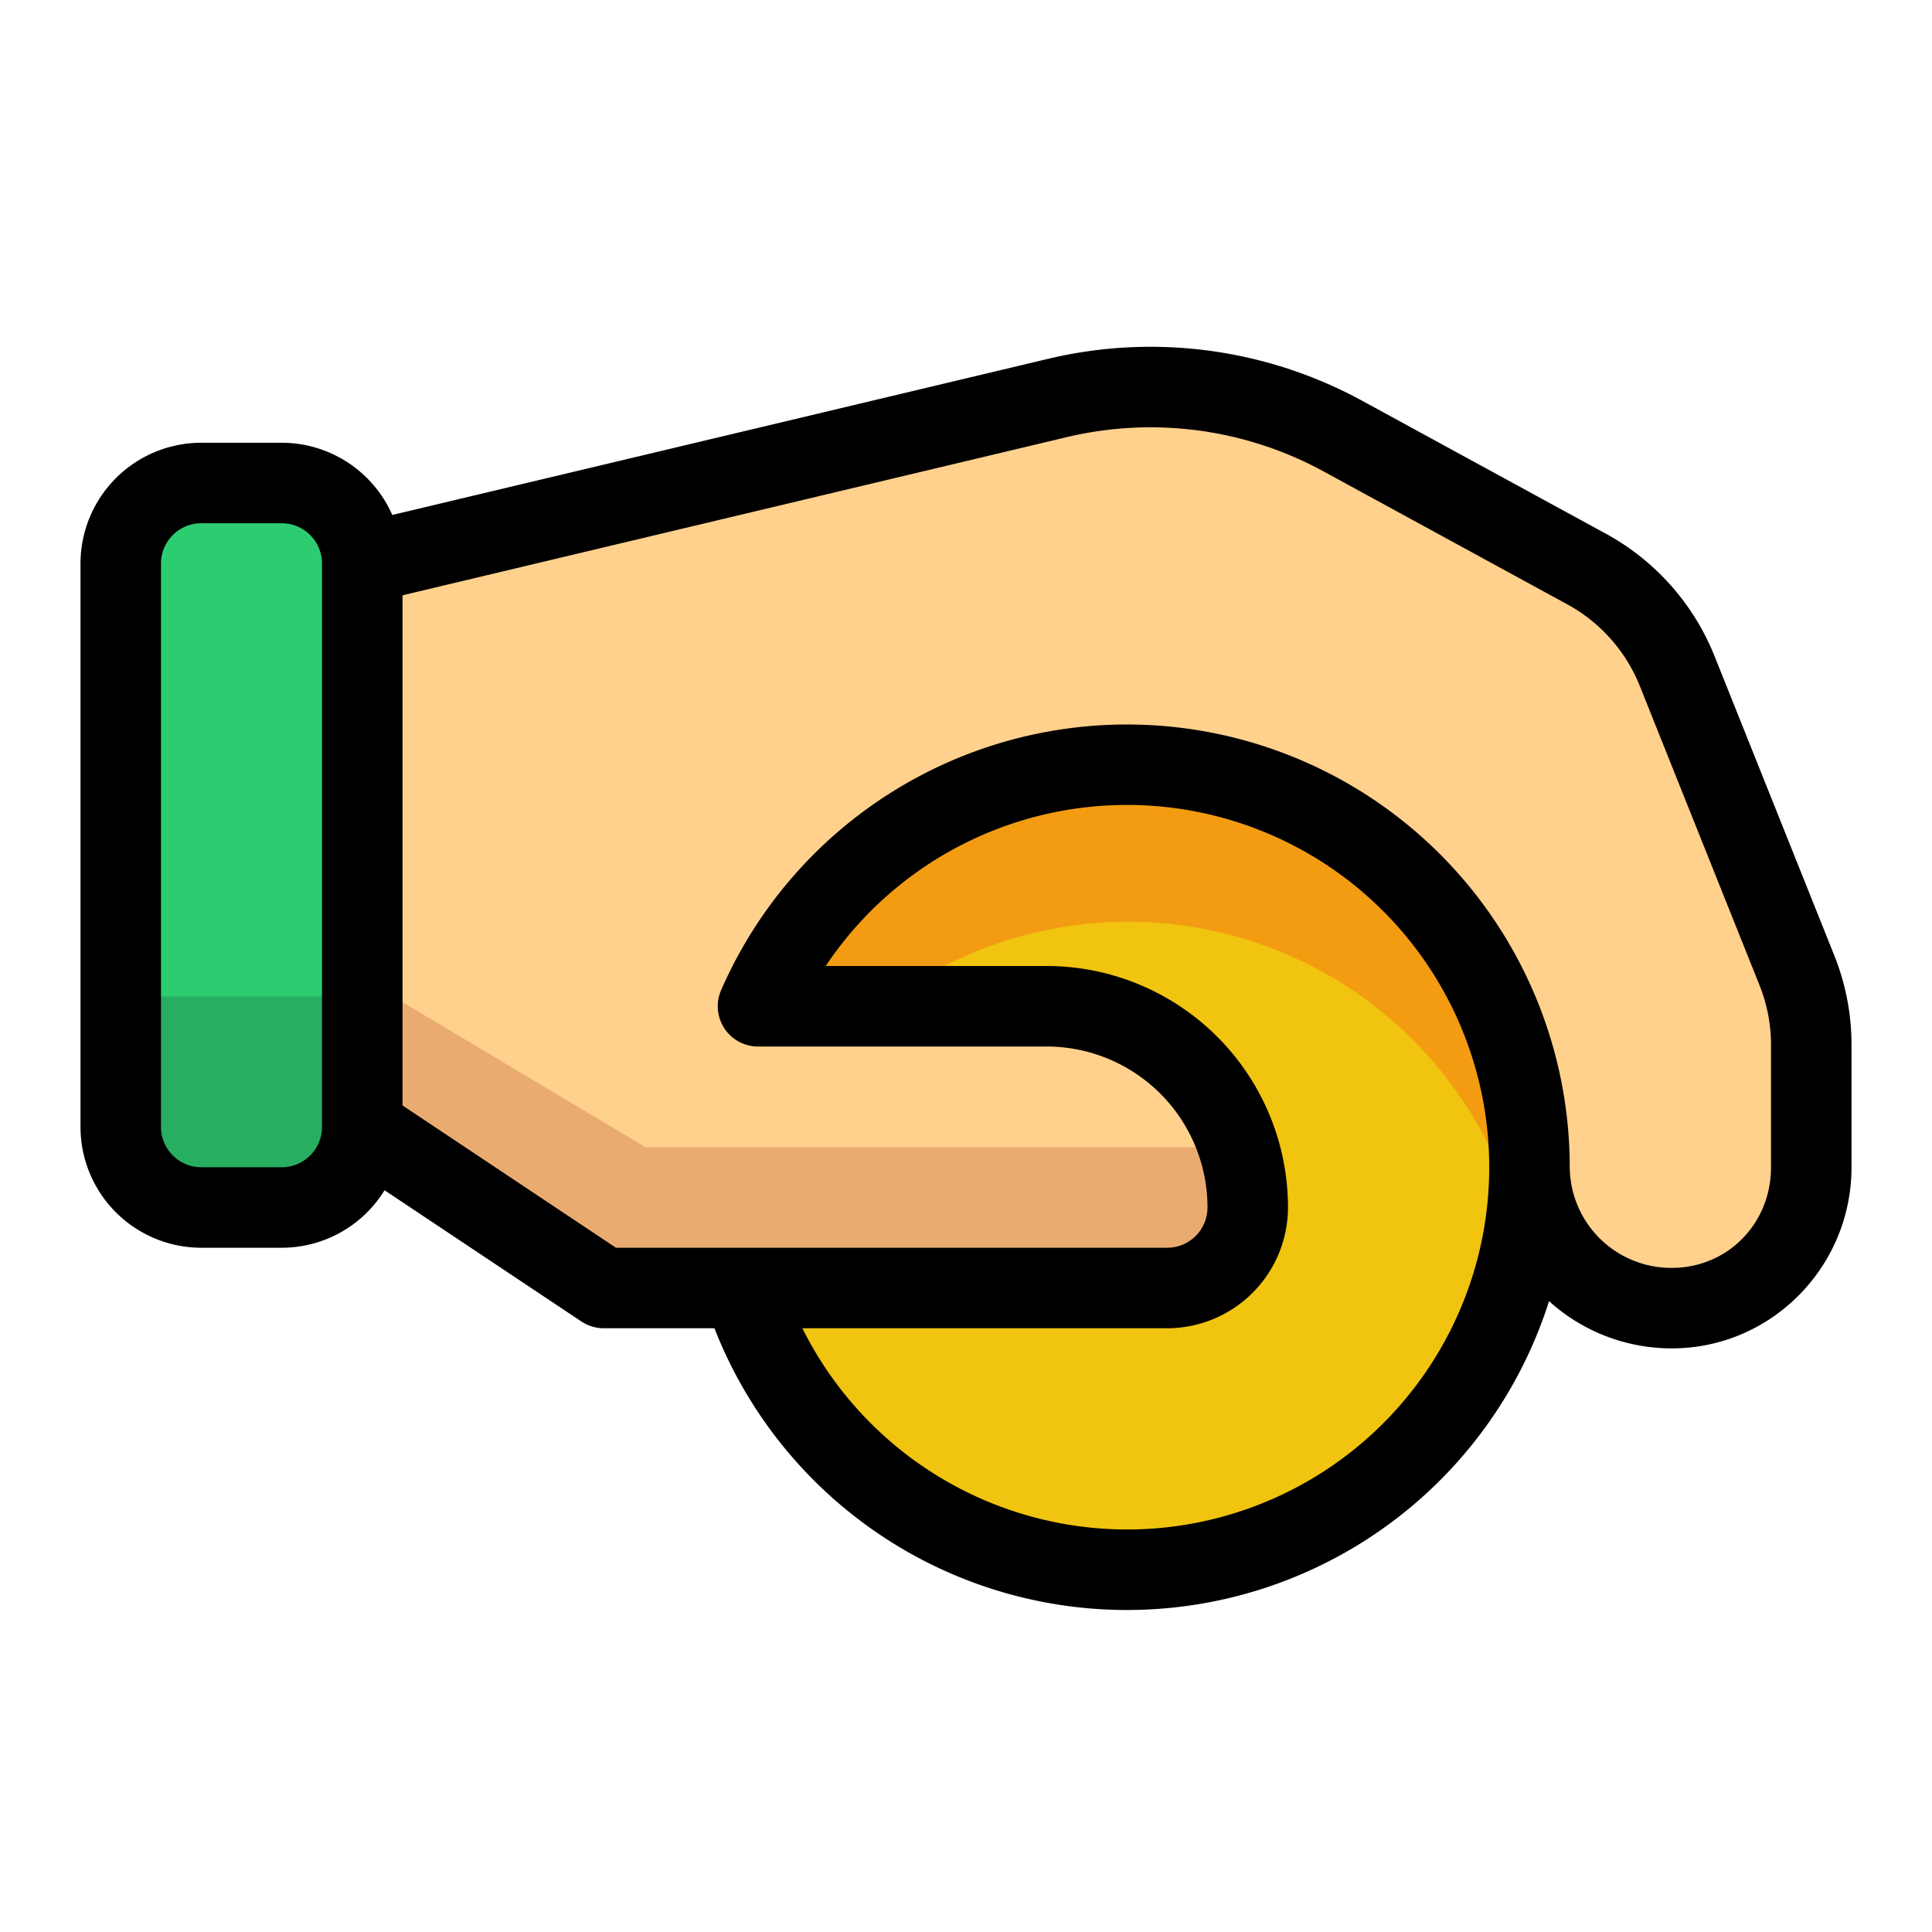 <?xml version="1.0" encoding="UTF-8" standalone="no"?> <svg xmlns="http://www.w3.org/2000/svg" viewBox="0 0 512 512"><defs><style>.cls-1{fill:#f1c40f;}.cls-2{fill:#f39c12;}.cls-3{fill:#ffd18d;}.cls-4{fill:#eaab71;}.cls-5{fill:#2ecc71;}.cls-6{fill:#27ae60;}</style></defs><title>Alms</title><g id="Layer_1" data-name="Layer 1"><circle class="cls-1" cx="298.943" cy="309.333" r="106.667"/><circle class="cls-1" cx="298.943" cy="309.333" r="106.667"/><path class="cls-2" d="M298.943,244.267a106.7,106.7,0,0,1,104.634,85.866,106.667,106.667,0,1,0-209.267,0A106.7,106.7,0,0,1,298.943,244.267Z"/><path class="cls-3" d="M480,276.683v32.251c0,20.689-16.931,38.1-37.617,37.727a37.871,37.871,0,0,1-25.914-10.928,36.978,36.978,0,0,1-11.136-26.4,106.679,106.679,0,0,0-204.448-42.666h76.448a53.332,53.332,0,0,1,53.332,52.95,21.527,21.527,0,0,1-21.482,21.716H176.148a53.331,53.331,0,0,1-29.584-8.957L96,298.667l-21.552.055V149.443L96,149.333l184.171-43.85a106.723,106.723,0,0,1,75.786,10.122l64.534,35.2a53.353,53.353,0,0,1,23.978,27.019l31.819,79.541A53.162,53.162,0,0,1,480,276.683Z"/><path class="cls-4" d="M96,259.2l-10.13,39.492L96,298.667l50.564,33.709a53.331,53.331,0,0,0,29.584,8.957H309.183a21.527,21.527,0,0,0,21.482-21.716A53.292,53.292,0,0,0,328.224,304H171.04Z"/><path class="cls-5" d="M96,149.333V298.667A21.328,21.328,0,0,1,74.667,320H53.333A21.334,21.334,0,0,1,32,298.667V149.333A21.334,21.334,0,0,1,53.333,128H74.667A21.328,21.328,0,0,1,96,149.333Z"/><path class="cls-6" d="M64,320h0a32,32,0,0,1-32-32V264.036H96V288A32,32,0,0,1,64,320Z"/><path d="M486.184,253.4,454.365,173.86a64.132,64.132,0,0,0-28.776-32.416l-64.533-35.2a117.148,117.148,0,0,0-83.362-11.136L103.959,136.473a32.042,32.042,0,0,0-29.293-19.14H53.333a32.037,32.037,0,0,0-32,32V298.667a32.037,32.037,0,0,0,32,32H74.666a32.006,32.006,0,0,0,27.244-15.238l52.169,34.779A10.658,10.658,0,0,0,160,352h29.336a117.358,117.358,0,0,0,221.174-7.181,48.423,48.423,0,0,0,32.552,12.514c26.251,0,47.608-21.532,47.608-48V276.588A63.74,63.74,0,0,0,486.184,253.4ZM74.666,309.333H53.333a10.679,10.679,0,0,1-10.667-10.666V149.333a10.679,10.679,0,0,1,10.667-10.666H74.666a10.679,10.679,0,0,1,10.667,10.666V298.6c0,.047,0,.094,0,.14A10.677,10.677,0,0,1,74.666,309.333Zm224,96A96.229,96.229,0,0,1,212.636,352h96.693a32.036,32.036,0,0,0,32-32,64,64,0,0,0-64-64H218.818a96.008,96.008,0,1,1,79.844,149.333Zm170.671-96c0,14.953-11.542,26.667-26.276,26.667A26.894,26.894,0,0,1,416,309.333c0-.037-.006-.073-.006-.11A117.344,117.344,0,0,0,191.105,262.4a10.667,10.667,0,0,0,9.776,14.934h76.448A42.669,42.669,0,0,1,320,320a10.68,10.68,0,0,1-10.667,10.667h-146.1l-56.559-37.706v-135.2l175.97-41.9a95.861,95.861,0,0,1,68.2,9.111l64.534,35.2a42.762,42.762,0,0,1,19.183,21.61l31.818,79.543a42.373,42.373,0,0,1,2.957,15.358Z"/></g></svg>